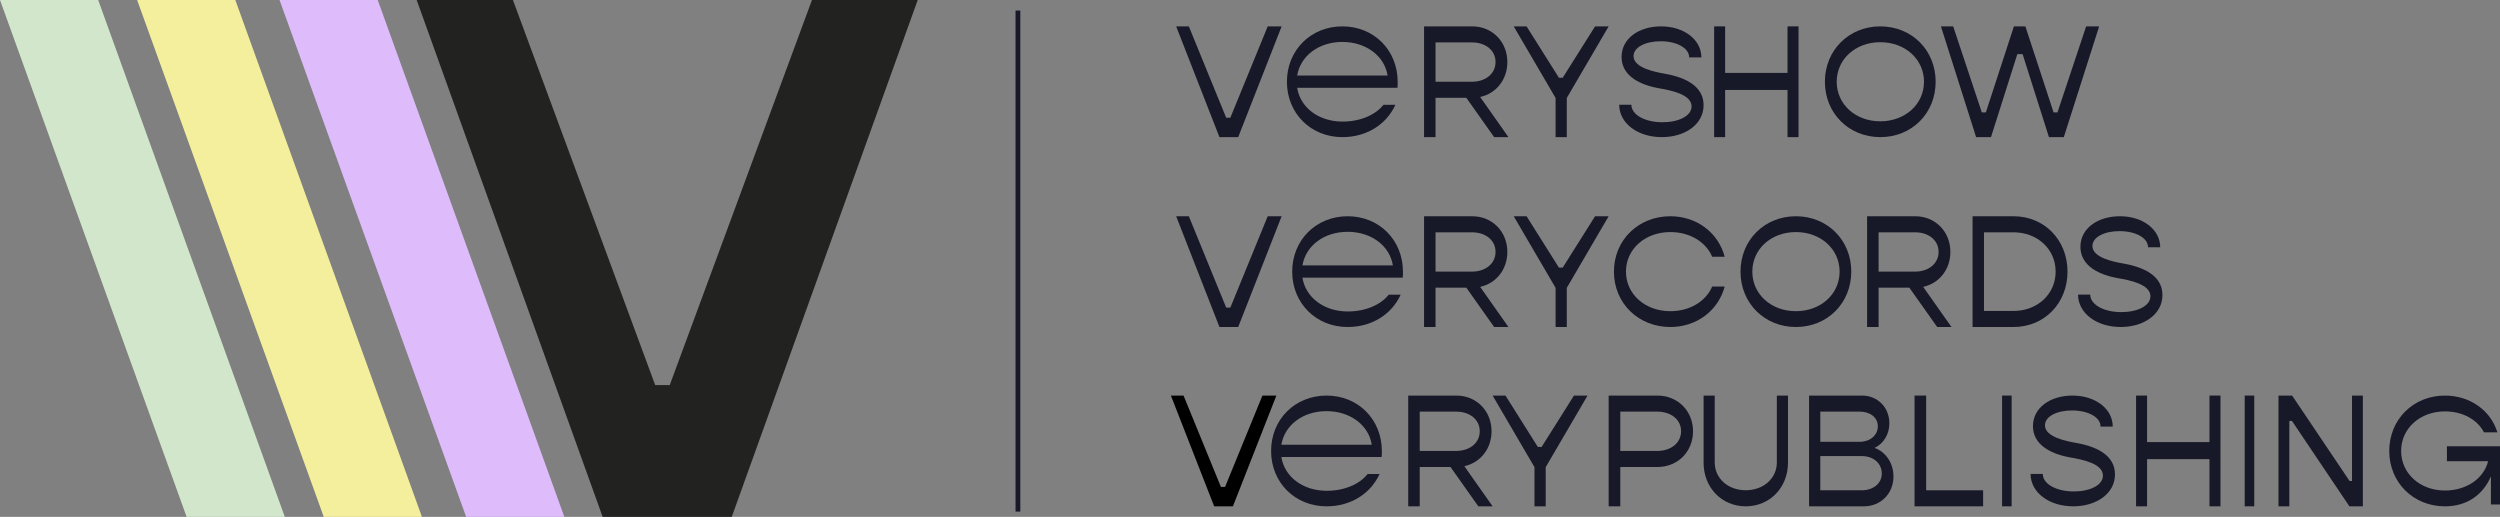 <?xml version="1.0" encoding="utf-8"?> <svg xmlns="http://www.w3.org/2000/svg" xmlns:xlink="http://www.w3.org/1999/xlink" width="474" height="98"><rect width="100%" height="100%" fill="#808080" stroke="none"/><path fill="#171928" transform="translate(245 41)" d="M1.943 9.322L19.089 9.322C18.503 5.584 14.962 2.951 10.518 2.951C6.038 2.951 2.568 5.584 1.943 9.322M20.96 11.642L1.943 11.642C2.529 15.377 5.999 18.052 10.554 18.052C13.905 18.052 16.79 16.794 18.309 14.865L20.569 14.865C18.891 18.564 15.155 21 10.518 21C4.515 21 0 16.479 0 10.504C0 4.525 4.515 0 10.518 0C16.477 0 21 4.485 21 10.544C21 10.892 21 11.287 20.96 11.642" fill-rule="evenodd"></path><path fill="#171928" transform="translate(223 41)" d="M0 0L2.403 0L9.483 17.317L10.274 17.317L17.359 0L20 0L11.763 21L8.207 21L0 0Z" fill-rule="evenodd"></path><path fill="#171928" transform="translate(270 41)" d="M2.18 10.498L9.076 10.498C11.697 10.498 13.556 8.948 13.556 6.756C13.556 4.564 11.697 3.044 9.076 3.044L2.18 3.044L2.18 10.498ZM8.013 13.542L2.18 13.542L2.18 21L0 21L0 0L9.134 0C12.937 0 15.794 2.924 15.794 6.756C15.794 10.106 13.671 12.72 10.638 13.389L16 21L13.288 21L8.013 13.542Z" fill-rule="evenodd"></path><path fill="#171928" transform="translate(287 41)" d="M7.939 13.574L0 0L2.438 0L8.573 9.742L9.287 9.742L15.422 0L18 0L10.064 13.574L10.064 21L7.939 21L7.939 13.574Z" fill-rule="evenodd"></path><path fill="#171928" transform="translate(306 41)" d="M0 10.498C0 4.531 4.62 0 10.694 0C15.758 0 19.815 3.177 21 7.675L18.634 7.675C17.449 4.91 14.457 3 10.694 3C5.896 3 2.283 6.235 2.283 10.498C2.283 14.765 5.896 18 10.694 18C14.457 18 17.449 16.09 18.634 13.321L21 13.321C19.815 17.823 15.758 21 10.694 21C4.62 21 0 16.469 0 10.498" fill-rule="evenodd"></path><path fill="#171928" transform="translate(330 41)" d="M18.791 10.498C18.791 6.235 15.211 3 10.504 3C5.789 3 2.241 6.235 2.241 10.498C2.241 14.765 5.789 18 10.504 18C15.211 18 18.791 14.765 18.791 10.498M0 10.498C0 4.531 4.54 0 10.504 0C16.489 0 21 4.531 21 10.498C21 16.469 16.489 21 10.504 21C4.54 21 0 16.469 0 10.498" fill-rule="evenodd"></path><path fill="#171928" transform="translate(354 41)" d="M2.18 10.498L9.076 10.498C11.697 10.498 13.556 8.948 13.556 6.756C13.556 4.564 11.697 3.044 9.076 3.044L2.18 3.044L2.18 10.498ZM8.013 13.542L2.18 13.542L2.18 21L0 21L0 0L9.134 0C12.937 0 15.794 2.924 15.794 6.756C15.794 10.106 13.671 12.72 10.638 13.389L16 21L13.288 21L8.013 13.542Z" fill-rule="evenodd"></path><path fill="#171928" transform="translate(374 41)" d="M15.748 10.498C15.748 6.237 12.302 3.044 7.745 3.044L2.162 3.044L2.162 17.956L7.745 17.956C12.302 17.956 15.748 14.763 15.748 10.498M18 10.498C18 16.492 13.615 21 7.77 21L0 21L0 0L7.77 0C13.615 0 18 4.508 18 10.498" fill-rule="evenodd"></path><path fill="#171928" transform="translate(394 41)" d="M0 14.852L2.309 14.852C2.309 16.733 4.824 18.177 8.206 18.177C11.235 18.177 13.717 17 13.717 15.177C13.717 12.881 9.794 12.116 7.371 11.708C3.176 10.91 0.449 8.971 0.449 5.791C0.449 2.292 3.746 0 7.938 0C12.342 0 15.577 2.56 15.577 5.881L13.268 5.881C13.268 4.144 10.993 2.823 7.849 2.823C5 2.823 2.724 3.942 2.724 5.646C2.724 7.881 6.89 8.675 8.629 8.971C13.092 9.765 16 11.617 16 14.939C16 18.617 12.434 21 8.088 21C3.474 21 0 18.354 0 14.852" fill-rule="evenodd"></path><path fill="#171928" transform="translate(223 5)" d="M0 0L2.403 0L9.483 17.317L10.274 17.317L17.359 0L20 0L11.763 21L8.207 21L0 0Z" fill-rule="evenodd"></path><path fill="#171928" transform="translate(270 5)" d="M2.18 10.498L9.076 10.498C11.697 10.498 13.556 8.948 13.556 6.756C13.556 4.564 11.697 3.044 9.076 3.044L2.18 3.044L2.18 10.498ZM8.013 13.542L2.18 13.542L2.18 21L0 21L0 0L9.134 0C12.937 0 15.794 2.924 15.794 6.756C15.794 10.106 13.671 12.72 10.638 13.389L16 21L13.288 21L8.013 13.542Z" fill-rule="evenodd"></path><path fill="#171928" transform="translate(287 5)" d="M7.939 13.574L0 0L2.438 0L8.573 9.742L9.287 9.742L15.422 0L18 0L10.064 13.574L10.064 21L7.939 21L7.939 13.574Z" fill-rule="evenodd"></path><path fill="#171928" transform="translate(307 5)" d="M0 14.852L2.309 14.852C2.309 16.733 4.824 18.177 8.206 18.177C11.235 18.177 13.721 17 13.721 15.177C13.721 12.881 9.794 12.116 7.371 11.708C3.173 10.91 0.449 8.971 0.449 5.791C0.449 2.292 3.746 0 7.938 0C12.342 0 15.577 2.56 15.577 5.881L13.268 5.881C13.268 4.144 10.993 2.823 7.849 2.823C5 2.823 2.724 3.942 2.724 5.646C2.724 7.881 6.89 8.675 8.629 8.971C13.092 9.765 16 11.617 16 14.939C16 18.617 12.434 21 8.088 21C3.474 21 0 18.354 0 14.852" fill-rule="evenodd"></path><path fill="#171928" transform="translate(325 5)" d="M16 0L16 21L13.915 21L13.915 12.054L2.085 12.054L2.085 21L0 21L0 0L2.085 0L2.085 8.823L13.915 8.823L13.915 0L16 0Z" fill-rule="evenodd"></path><path fill="#171928" transform="translate(346 5)" d="M18.791 10.498C18.791 6.235 15.211 3 10.504 3C5.789 3 2.241 6.235 2.241 10.498C2.241 14.765 5.789 18 10.504 18C15.211 18 18.791 14.765 18.791 10.498M0 10.498C0 4.531 4.54 0 10.504 0C16.489 0 21 4.531 21 10.498C21 16.469 16.489 21 10.504 21C4.54 21 0 16.469 0 10.498" fill-rule="evenodd"></path><path fill="#171928" transform="translate(368 5)" d="M0 0L2.322 0L7.753 16.312L8.518 16.312L13.837 0L16.012 0L21.36 16.312L22.095 16.312L27.533 0L30 0L23.3 21L20.48 21L15.485 5.263L14.486 5.263L9.492 21L6.671 21L0 0Z" fill-rule="evenodd"></path><path fill="#171928" transform="translate(244 5)" d="M1.943 9.322L19.089 9.322C18.503 5.584 14.962 2.951 10.518 2.951C6.038 2.951 2.568 5.584 1.943 9.322M20.96 11.642L1.943 11.642C2.529 15.377 5.999 18.052 10.554 18.052C13.905 18.052 16.79 16.794 18.309 14.865L20.569 14.865C18.891 18.564 15.155 21 10.518 21C4.515 21 0 16.479 0 10.504C0 4.525 4.515 0 10.518 0C16.477 0 21 4.485 21 10.544C21 10.892 21 11.287 20.96 11.642" fill-rule="evenodd"></path><path transform="translate(222 75)" d="M0 0L2.403 0L9.483 17.317L10.274 17.317L17.355 0L20 0L11.763 21L8.207 21L0 0Z" fill-rule="evenodd"></path><path fill="#171928" transform="translate(267 75)" d="M2.181 10.498L9.078 10.498C11.7 10.498 13.559 8.948 13.559 6.756C13.559 4.564 11.7 3.044 9.078 3.044L2.181 3.044L2.181 10.498ZM8.014 13.542L2.181 13.542L2.181 21L0 21L0 0L9.136 0C12.94 0 15.797 2.924 15.797 6.756C15.797 10.106 13.675 12.72 10.64 13.389L16 21L13.291 21L8.014 13.542Z" fill-rule="evenodd"></path><path fill="#171928" transform="translate(283 75)" d="M7.939 13.574L0 0L2.438 0L8.573 9.742L9.287 9.742L15.422 0L18 0L10.064 13.574L10.064 21L7.939 21L7.939 13.574Z" fill-rule="evenodd"></path><path fill="#171928" transform="translate(305 75)" d="M9.196 3.044L2.206 3.044L2.206 10.5L9.196 10.5C11.849 10.5 13.732 8.95 13.732 6.757C13.732 4.565 11.849 3.044 9.196 3.044ZM9.251 13.544L2.206 13.544L2.206 21L0 21L0 0L9.251 0C13.106 0 16 2.925 16 6.757C16 10.623 13.106 13.544 9.251 13.544Z" fill-rule="evenodd"></path><path fill="#171928" transform="translate(323 75)" d="M0 0L2.111 0L2.111 12.684C2.111 15.677 4.617 17.949 7.984 17.949C11.38 17.949 13.889 15.677 13.889 12.684L13.889 0L16 0L16 12.743C16 17.439 12.549 21 7.984 21C3.448 21 0 17.439 0 12.743L0 0Z" fill-rule="evenodd"></path><path fill="#171928" transform="translate(343 75)" d="M9.957 11.471L2.126 11.471L2.126 17.959L9.957 17.959C12.203 17.959 13.785 16.648 13.785 14.792C13.785 12.846 12.203 11.471 9.957 11.471ZM2.126 3.041L2.126 8.767L9.582 8.767C11.539 8.767 13.037 7.549 13.037 5.812C13.037 4.169 11.596 3.041 9.582 3.041L2.126 3.041ZM10.388 21L0 21L0 0L10.042 0C12.977 0 15.223 2.223 15.223 5.263C15.223 7.336 14.132 9.103 12.429 9.921C14.591 10.713 16 12.846 16 15.337C16 18.598 13.581 21 10.388 21Z" fill-rule="evenodd"></path><path fill="#171928" transform="translate(363 75)" d="M13 17.959L13 21L0 21L0 0L2.201 0L2.201 17.959L13 17.959Z" fill-rule="evenodd"></path><path fill="#171928" transform="translate(379 75)" d="M0.595 0L2.405 0L2.405 21L0.595 21L0.595 0Z"></path><path fill="#171928" transform="translate(385 75)" d="M0 14.852L2.309 14.852C2.309 16.733 4.824 18.177 8.206 18.177C11.235 18.177 13.717 17 13.717 15.177C13.717 12.881 9.794 12.116 7.371 11.708C3.176 10.91 0.449 8.971 0.449 5.791C0.449 2.292 3.746 0 7.938 0C12.342 0 15.577 2.56 15.577 5.881L13.268 5.881C13.268 4.144 10.993 2.823 7.849 2.823C5 2.823 2.724 3.942 2.724 5.646C2.724 7.881 6.89 8.675 8.629 8.971C13.092 9.765 16 11.617 16 14.939C16 18.617 12.434 21 8.088 21C3.474 21 0 18.354 0 14.852" fill-rule="evenodd"></path><path fill="#171928" transform="translate(405 75)" d="M16 0L16 21L13.915 21L13.915 12.054L2.085 12.054L2.085 21L0 21L0 0L2.085 0L2.085 8.823L13.915 8.823L13.915 0L16 0Z" fill-rule="evenodd"></path><path fill="#171928" transform="translate(425 75)" d="M0.595 0L2.405 0L2.405 21L0.595 21L0.595 0Z"></path><path fill="#171928" transform="translate(432 75)" d="M0 0L2.584 0L13.474 16.193L13.944 16.193L13.944 0L16 0L16 21L13.443 21L2.554 4.807L2.056 4.807L2.056 21L0 21L0 0Z" fill-rule="evenodd"></path><path fill="#171928" transform="translate(453 75)" d="M21 9.617L21 20.65L19.277 20.65L19.277 15.325C17.755 18.856 14.712 21 10.563 21C4.565 21 0 16.469 0 10.498C0 4.531 4.565 0 10.563 0C15.358 0 19.277 2.881 20.501 6.971L17.96 6.971C16.733 4.585 13.951 3 10.563 3C5.822 3 2.254 6.235 2.254 10.498C2.254 14.765 5.822 18 10.563 18C14.683 18 17.931 15.708 18.75 12.44L10.94 12.44L10.94 9.617L21 9.617Z" fill-rule="evenodd"></path><path fill="#171928" transform="translate(241 75)" d="M19.089 9.322C18.503 5.584 14.962 2.951 10.518 2.951C6.038 2.951 2.568 5.584 1.943 9.322L19.089 9.322ZM1.943 11.642C2.529 15.377 5.999 18.052 10.554 18.052C13.905 18.052 16.79 16.794 18.309 14.865L20.569 14.865C18.891 18.564 15.155 21 10.518 21C4.515 21 0 16.479 0 10.504C0 4.525 4.515 0 10.518 0C16.477 0 21 4.485 21 10.544C21 10.892 21 11.287 20.96 11.642L1.943 11.642Z" fill-rule="evenodd"></path><path fill="#222221" transform="translate(79 0)" d="M74.949 0L47.984 73.006L45.221 73.006L18.252 0L0 0L35.264 98L59.739 98L95 0L74.949 0Z" fill-rule="evenodd"></path><path fill="#DEBBFB" transform="translate(53 0)" d="M54 98L35.385 98L0 0L18.615 0L54 98Z" fill-rule="evenodd"></path><path fill="#F4EF9D" transform="translate(26 0)" d="M54 98L35.385 98L0 0L18.615 0L54 98Z" fill-rule="evenodd"></path><path fill="#D2E6CC" d="M54 98L35.385 98L0 0L18.615 0L54 98Z" fill-rule="evenodd"></path><path fill="none" stroke="#171928" stroke-width="0.904" stroke-miterlimit="10" transform="translate(191.5 2)" d="M1.5 0L1.5 95" fill-rule="evenodd"></path></svg> 
